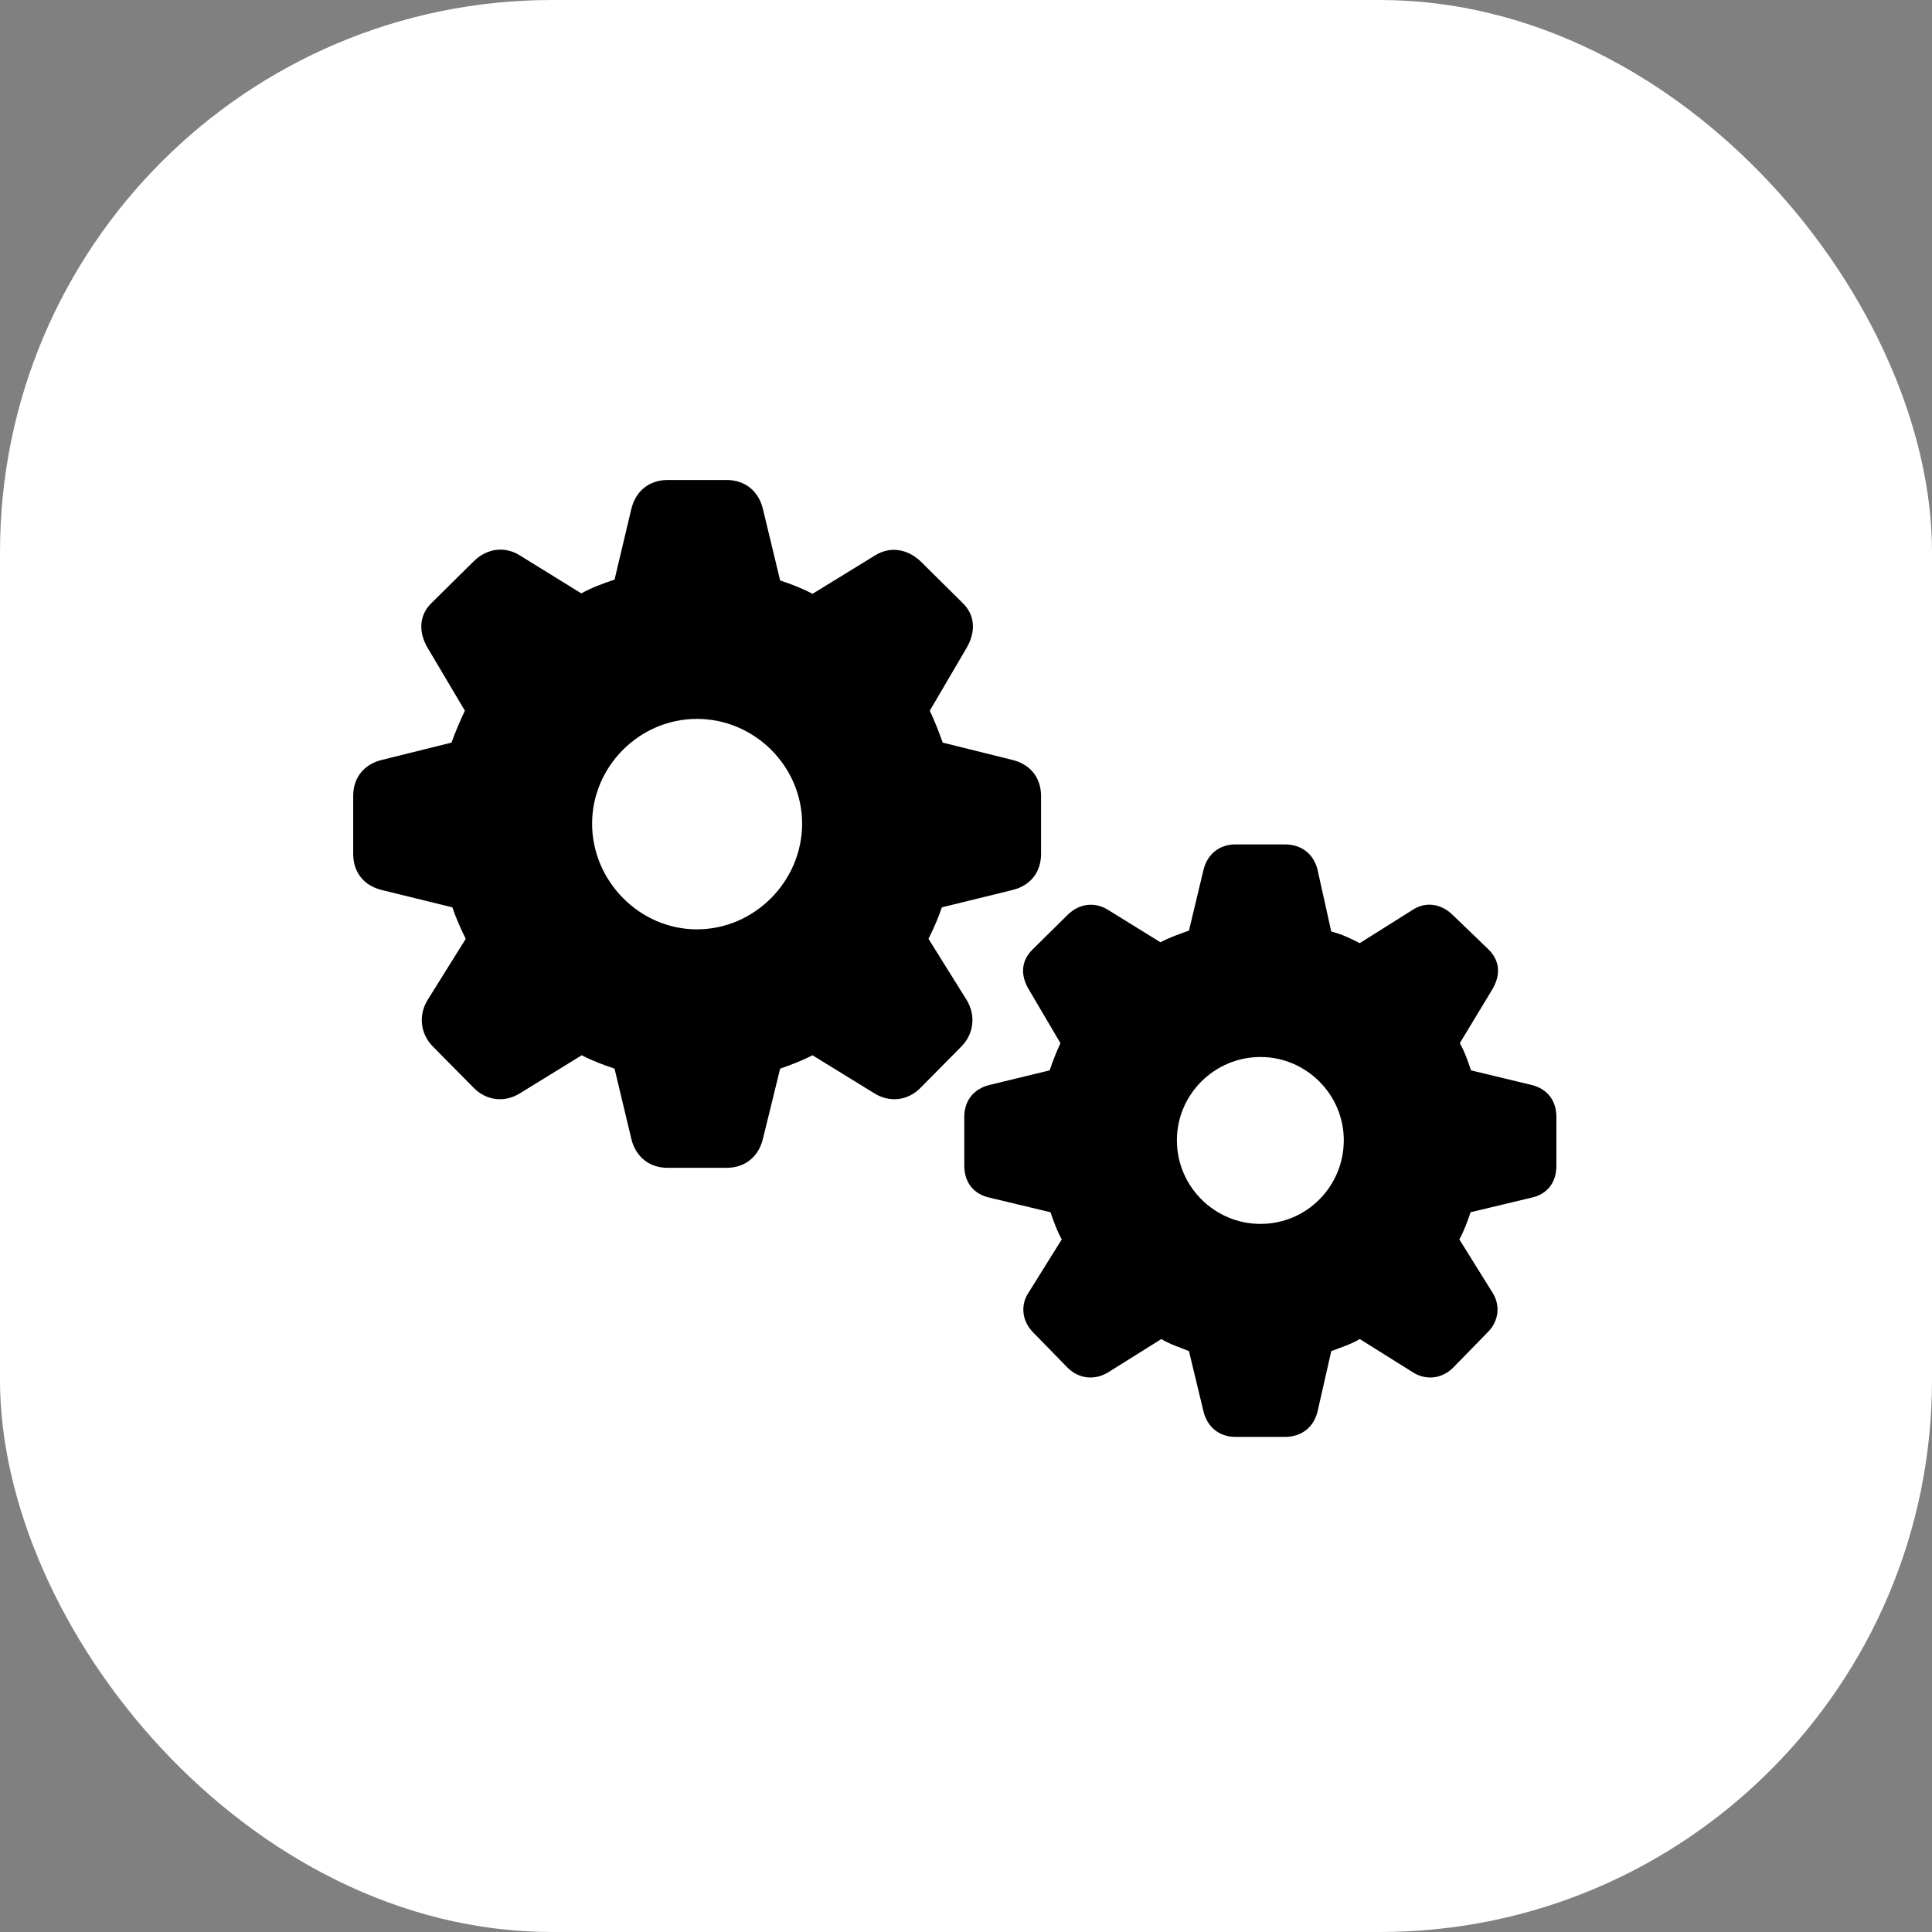 <?xml version="1.0" encoding="UTF-8"?> <svg xmlns="http://www.w3.org/2000/svg" width="70" height="70" viewBox="0 0 70 70" fill="none"><rect x="0" y="0" width="70" height="70" fill="#808080" stroke="none"/><rect width="70" height="70" rx="20" fill="white"></rect><path d="M24.188 42.312C23.516 42.312 23.031 41.906 22.875 41.266L22.266 38.719C21.844 38.578 21.438 38.422 21.078 38.234L18.844 39.609C18.297 39.953 17.641 39.891 17.172 39.422L15.688 37.922C15.219 37.453 15.156 36.766 15.5 36.219L16.875 34.016C16.688 33.641 16.516 33.25 16.391 32.875L13.844 32.25C13.188 32.094 12.797 31.609 12.797 30.938V28.844C12.797 28.172 13.188 27.688 13.844 27.531L16.359 26.906C16.516 26.469 16.688 26.078 16.844 25.75L15.5 23.484C15.156 22.906 15.172 22.281 15.656 21.828L17.172 20.328C17.641 19.875 18.266 19.781 18.812 20.109L21.062 21.5C21.422 21.297 21.844 21.141 22.266 21L22.875 18.438C23.031 17.797 23.516 17.391 24.188 17.391H26.328C27 17.391 27.484 17.797 27.641 18.438L28.266 21.031C28.688 21.172 29.094 21.328 29.438 21.516L31.703 20.125C32.25 19.781 32.875 19.891 33.344 20.328L34.859 21.828C35.344 22.281 35.359 22.906 35.016 23.484L33.688 25.75C33.844 26.078 34 26.469 34.156 26.906L36.672 27.531C37.328 27.688 37.719 28.172 37.719 28.844V30.938C37.719 31.609 37.328 32.094 36.672 32.25L34.125 32.875C34 33.25 33.828 33.641 33.641 34.016L35.016 36.219C35.359 36.766 35.297 37.453 34.828 37.922L33.344 39.422C32.875 39.891 32.219 39.953 31.672 39.609L29.438 38.234C29.078 38.422 28.672 38.578 28.266 38.719L27.641 41.266C27.484 41.906 27 42.312 26.328 42.312H24.188ZM25.25 33.672C27.344 33.672 29.062 31.922 29.062 29.844C29.062 27.766 27.344 26.047 25.25 26.047C23.172 26.047 21.453 27.766 21.453 29.844C21.453 31.922 23.172 33.672 25.25 33.672ZM44.766 52.062C44.172 52.062 43.75 51.703 43.609 51.156L43.078 48.953C42.734 48.812 42.375 48.703 42.078 48.516L40.156 49.719C39.672 50.016 39.109 49.969 38.688 49.562L37.438 48.281C37.031 47.875 36.953 47.281 37.281 46.812L38.469 44.906C38.297 44.594 38.172 44.25 38.062 43.922L35.844 43.391C35.281 43.266 34.938 42.844 34.938 42.234V40.469C34.938 39.875 35.281 39.453 35.844 39.312L38.031 38.781C38.156 38.406 38.297 38.062 38.422 37.797L37.281 35.859C36.969 35.344 36.984 34.812 37.422 34.391L38.688 33.141C39.109 32.734 39.656 32.672 40.125 32.953L42.047 34.141C42.359 33.969 42.734 33.844 43.078 33.719L43.609 31.5C43.75 30.953 44.172 30.594 44.766 30.594H46.547C47.172 30.594 47.594 30.953 47.734 31.5L48.234 33.75C48.609 33.844 48.969 34.016 49.266 34.172L51.203 32.953C51.672 32.656 52.219 32.75 52.625 33.141L53.922 34.391C54.359 34.812 54.375 35.344 54.062 35.859L52.891 37.797C53.047 38.062 53.172 38.406 53.297 38.781L55.5 39.312C56.062 39.453 56.391 39.875 56.391 40.469V42.234C56.391 42.844 56.062 43.266 55.5 43.391L53.281 43.922C53.172 44.25 53.047 44.594 52.875 44.906L54.062 46.812C54.375 47.281 54.312 47.875 53.891 48.281L52.641 49.562C52.219 49.969 51.656 50.016 51.188 49.719L49.266 48.516C48.953 48.703 48.609 48.812 48.234 48.953L47.734 51.156C47.594 51.703 47.172 52.062 46.547 52.062H44.766ZM45.672 44.344C47.344 44.344 48.688 42.984 48.688 41.312C48.688 39.656 47.328 38.297 45.672 38.297C44 38.297 42.641 39.656 42.641 41.312C42.641 42.984 44 44.344 45.672 44.344Z" fill="black"></path></svg> 